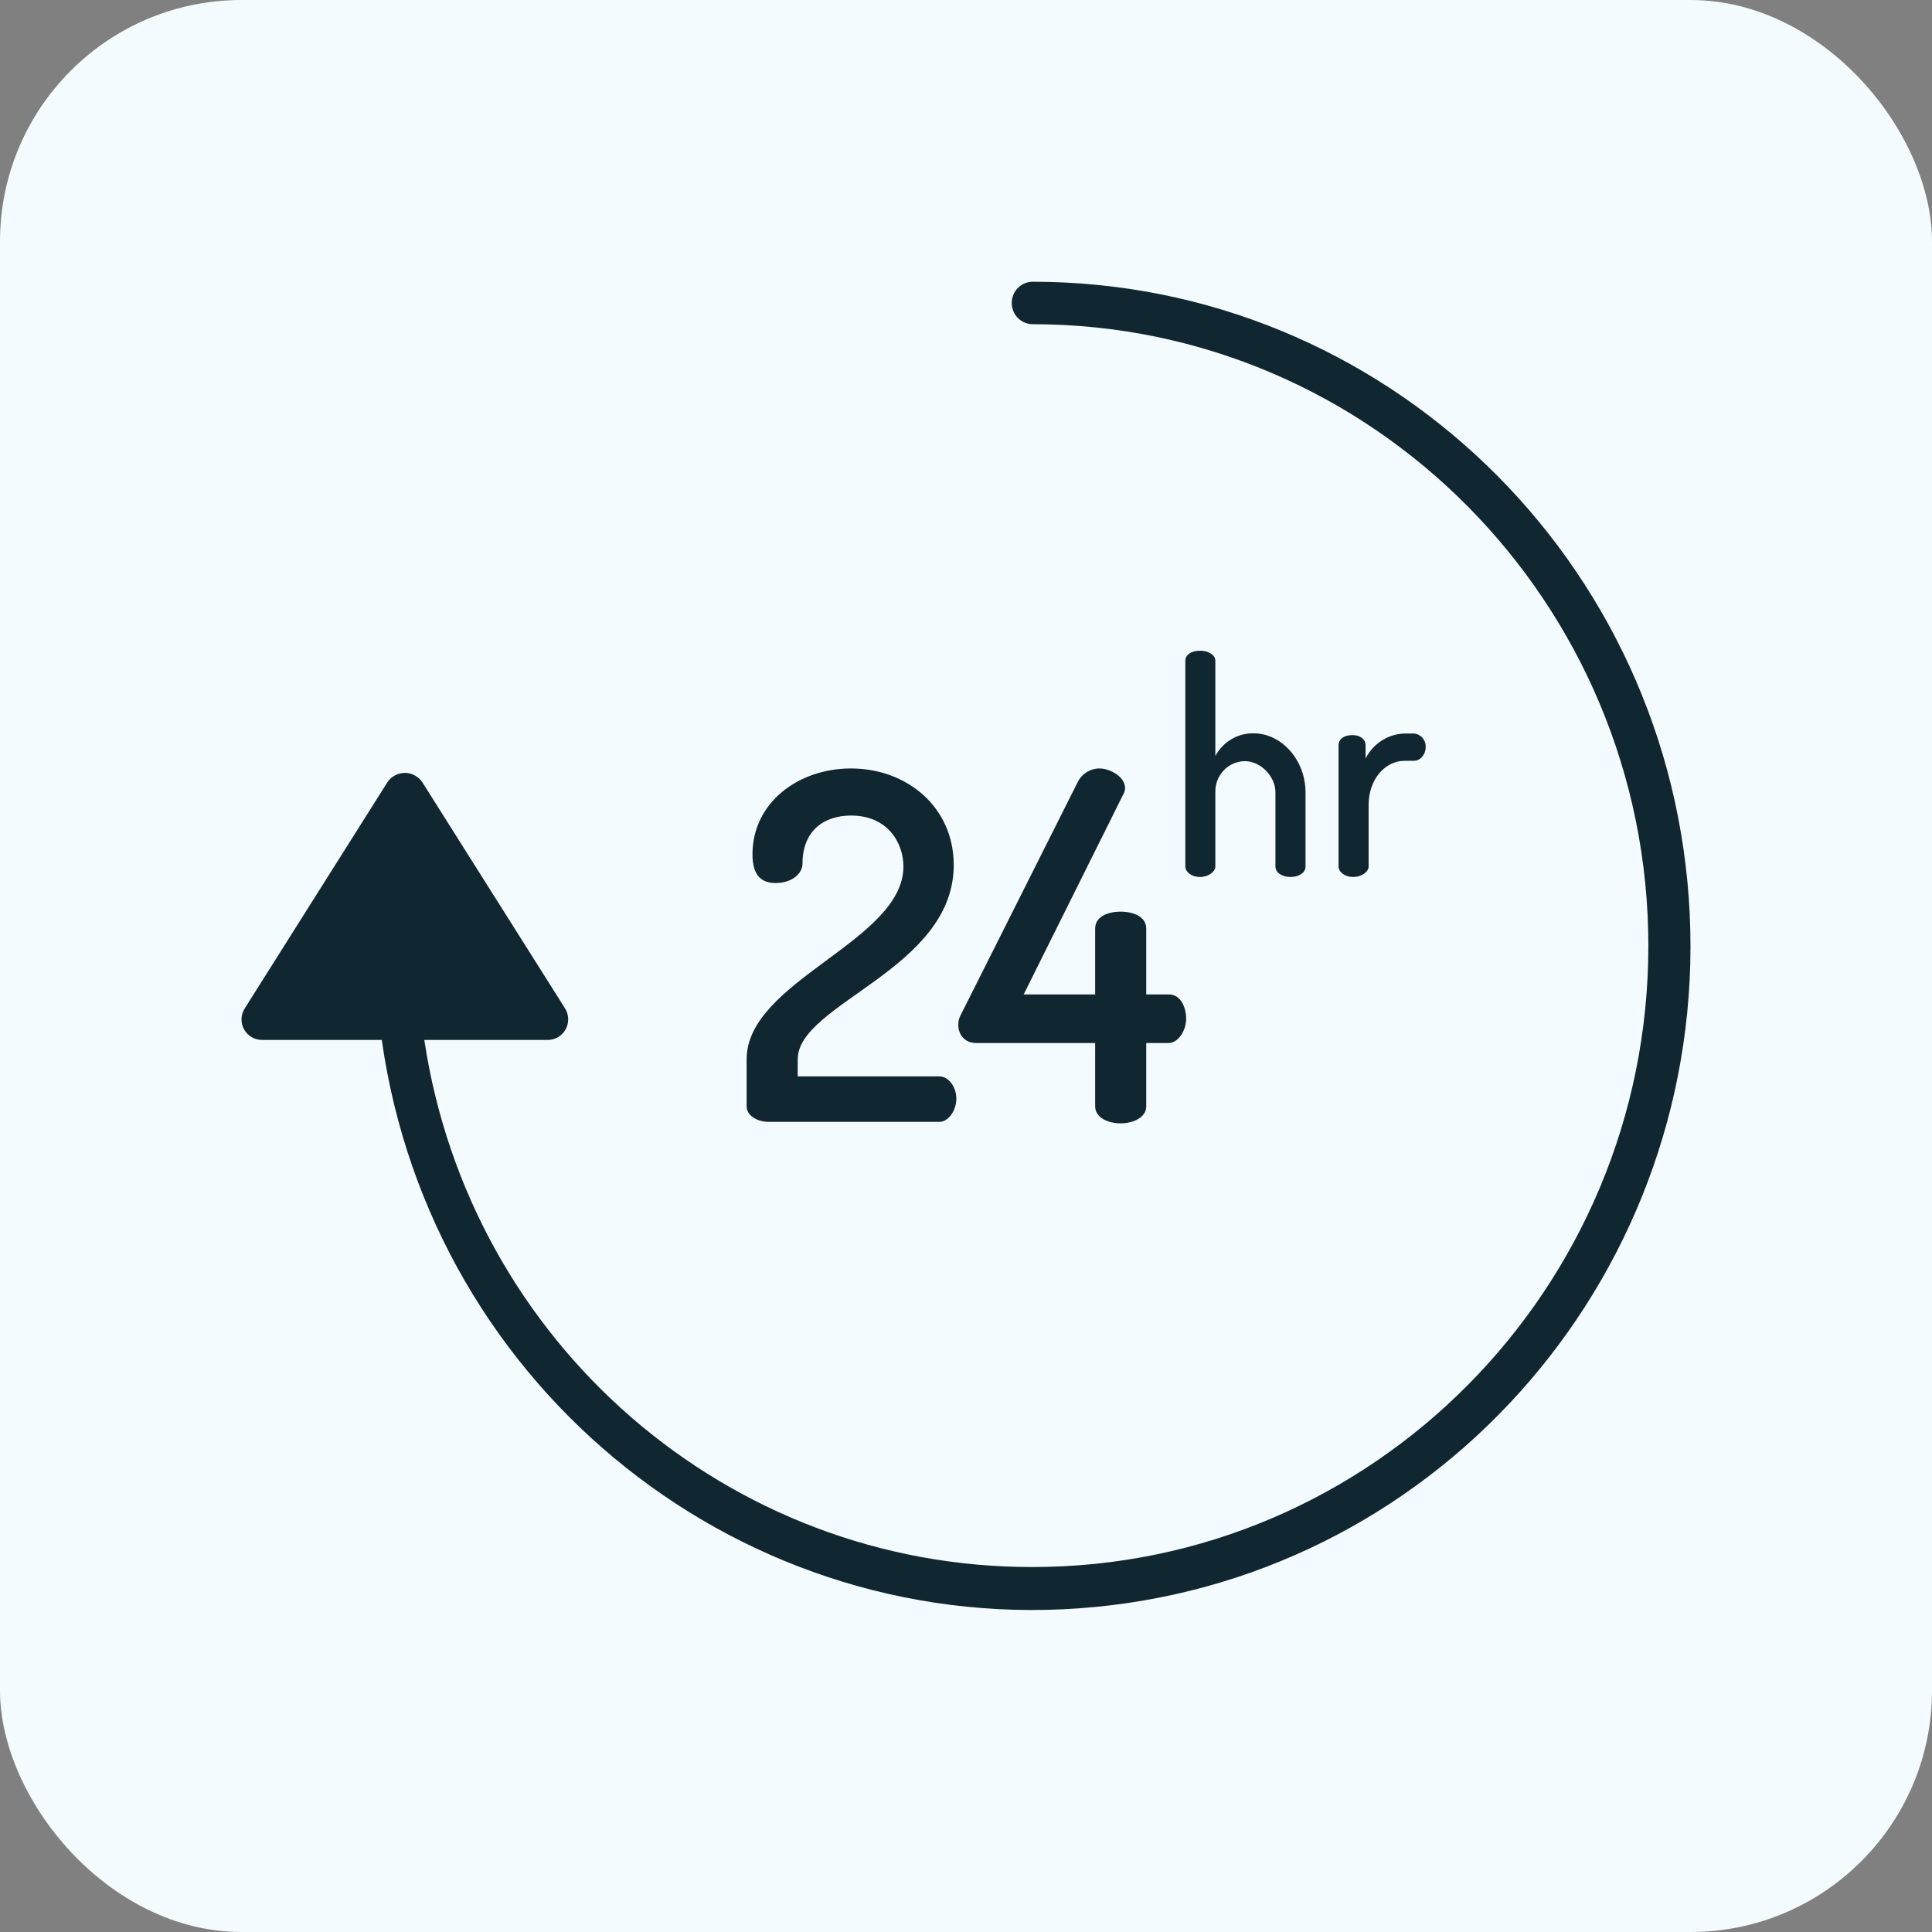 <?xml version="1.0" encoding="UTF-8"?>
<svg width="48px" height="48px" viewBox="0 0 48 48" version="1.1" xmlns="http://www.w3.org/2000/svg" xmlns:xlink="http://www.w3.org/1999/xlink">
    <rect x="0" y="0" width="48" height="48" fill="#808080" stroke="none"/>
    <title>workaholic</title>
    <g id="Page-1" stroke="none" stroke-width="1" fill="none" fill-rule="evenodd">
        <g id="workaholic" fill-rule="nonzero">
            <rect id="Rectangle" fill="#F4FBFF" x="0" y="0" width="48" height="48" rx="6"></rect>
            <g id="24-hours" transform="translate(6, 7)" fill="#102631">
                <path d="M19.658,0 C19.369,0 19.136,0.236 19.136,0.528 C19.136,0.819 19.369,1.055 19.658,1.055 C28.092,1.055 34.953,7.984 34.953,16.5 C34.953,25.017 28.092,31.932 19.658,31.932 C12.103,31.949 5.674,26.38 4.542,18.837 L7.594,18.837 C7.783,18.843 7.959,18.742 8.052,18.576 C8.144,18.41 8.137,18.205 8.034,18.046 L4.499,12.445 C4.402,12.293 4.236,12.202 4.057,12.202 C3.879,12.203 3.713,12.295 3.617,12.447 L0.082,18.051 C-0.021,18.209 -0.027,18.412 0.064,18.576 C0.158,18.742 0.334,18.842 0.523,18.837 L3.485,18.837 C4.721,27.557 12.522,33.759 21.207,32.925 C29.891,32.091 36.395,24.516 35.981,15.717 C35.567,6.918 28.382,-0.001 19.658,0 L19.658,0 Z M23.819,9.167 C23.59,9.167 23.449,9.271 23.449,9.419 L23.449,14.528 C23.449,14.654 23.59,14.788 23.819,14.788 C24.025,14.788 24.195,14.654 24.195,14.528 L24.195,12.684 C24.189,12.483 24.263,12.289 24.4,12.143 C24.536,11.998 24.725,11.914 24.924,11.91 C25.329,11.91 25.688,12.297 25.688,12.684 L25.688,14.528 C25.688,14.699 25.881,14.788 26.058,14.788 C26.25,14.788 26.435,14.699 26.435,14.528 L26.435,12.684 C26.435,11.881 25.838,11.219 25.146,11.219 C24.749,11.212 24.382,11.431 24.195,11.784 L24.195,9.419 C24.195,9.271 24.025,9.167 23.819,9.167 Z M28.891,11.224 C28.482,11.238 28.114,11.475 27.928,11.844 L27.928,11.516 C27.928,11.368 27.795,11.263 27.603,11.263 C27.382,11.263 27.256,11.368 27.256,11.516 L27.256,14.528 C27.256,14.654 27.397,14.788 27.618,14.788 C27.839,14.788 28.003,14.654 28.003,14.528 L28.003,13.004 C28.003,12.327 28.442,11.902 28.891,11.902 L29.127,11.902 C29.281,11.902 29.421,11.752 29.421,11.559 C29.428,11.385 29.298,11.237 29.127,11.224 L28.891,11.224 Z M21.32,12.092 C21.085,12.091 20.871,12.227 20.77,12.442 L17.88,18.195 C17.834,18.273 17.809,18.361 17.808,18.451 C17.808,18.741 17.999,18.913 18.25,18.913 L21.209,18.913 L21.209,20.487 C21.209,20.764 21.521,20.909 21.844,20.909 C22.154,20.909 22.478,20.764 22.478,20.487 L22.478,18.913 L23.04,18.913 C23.267,18.913 23.47,18.605 23.47,18.316 C23.47,18.014 23.327,17.706 23.04,17.706 L22.478,17.706 L22.478,16.072 C22.478,15.771 22.154,15.65 21.844,15.65 C21.521,15.65 21.209,15.771 21.209,16.072 L21.209,17.706 L19.433,17.706 L21.893,12.764 C21.927,12.711 21.948,12.65 21.953,12.586 C21.953,12.285 21.559,12.092 21.32,12.092 Z M15.142,12.092 C13.84,12.092 12.695,12.936 12.695,14.227 C12.695,14.77 12.934,14.938 13.269,14.938 C13.687,14.938 13.938,14.697 13.938,14.456 C13.938,13.636 14.475,13.262 15.145,13.262 C16.052,13.262 16.445,13.938 16.445,14.528 C16.445,16.386 12.55,17.363 12.55,19.317 L12.55,20.487 C12.55,20.74 12.851,20.872 13.09,20.872 L17.342,20.872 C17.557,20.872 17.76,20.597 17.76,20.295 C17.76,19.994 17.557,19.742 17.342,19.742 L13.819,19.742 L13.819,19.317 C13.819,17.93 17.695,17.085 17.695,14.492 C17.695,13.045 16.527,12.092 15.142,12.092 Z" id="Shape"></path>
            </g>
        </g>
    </g>
</svg>